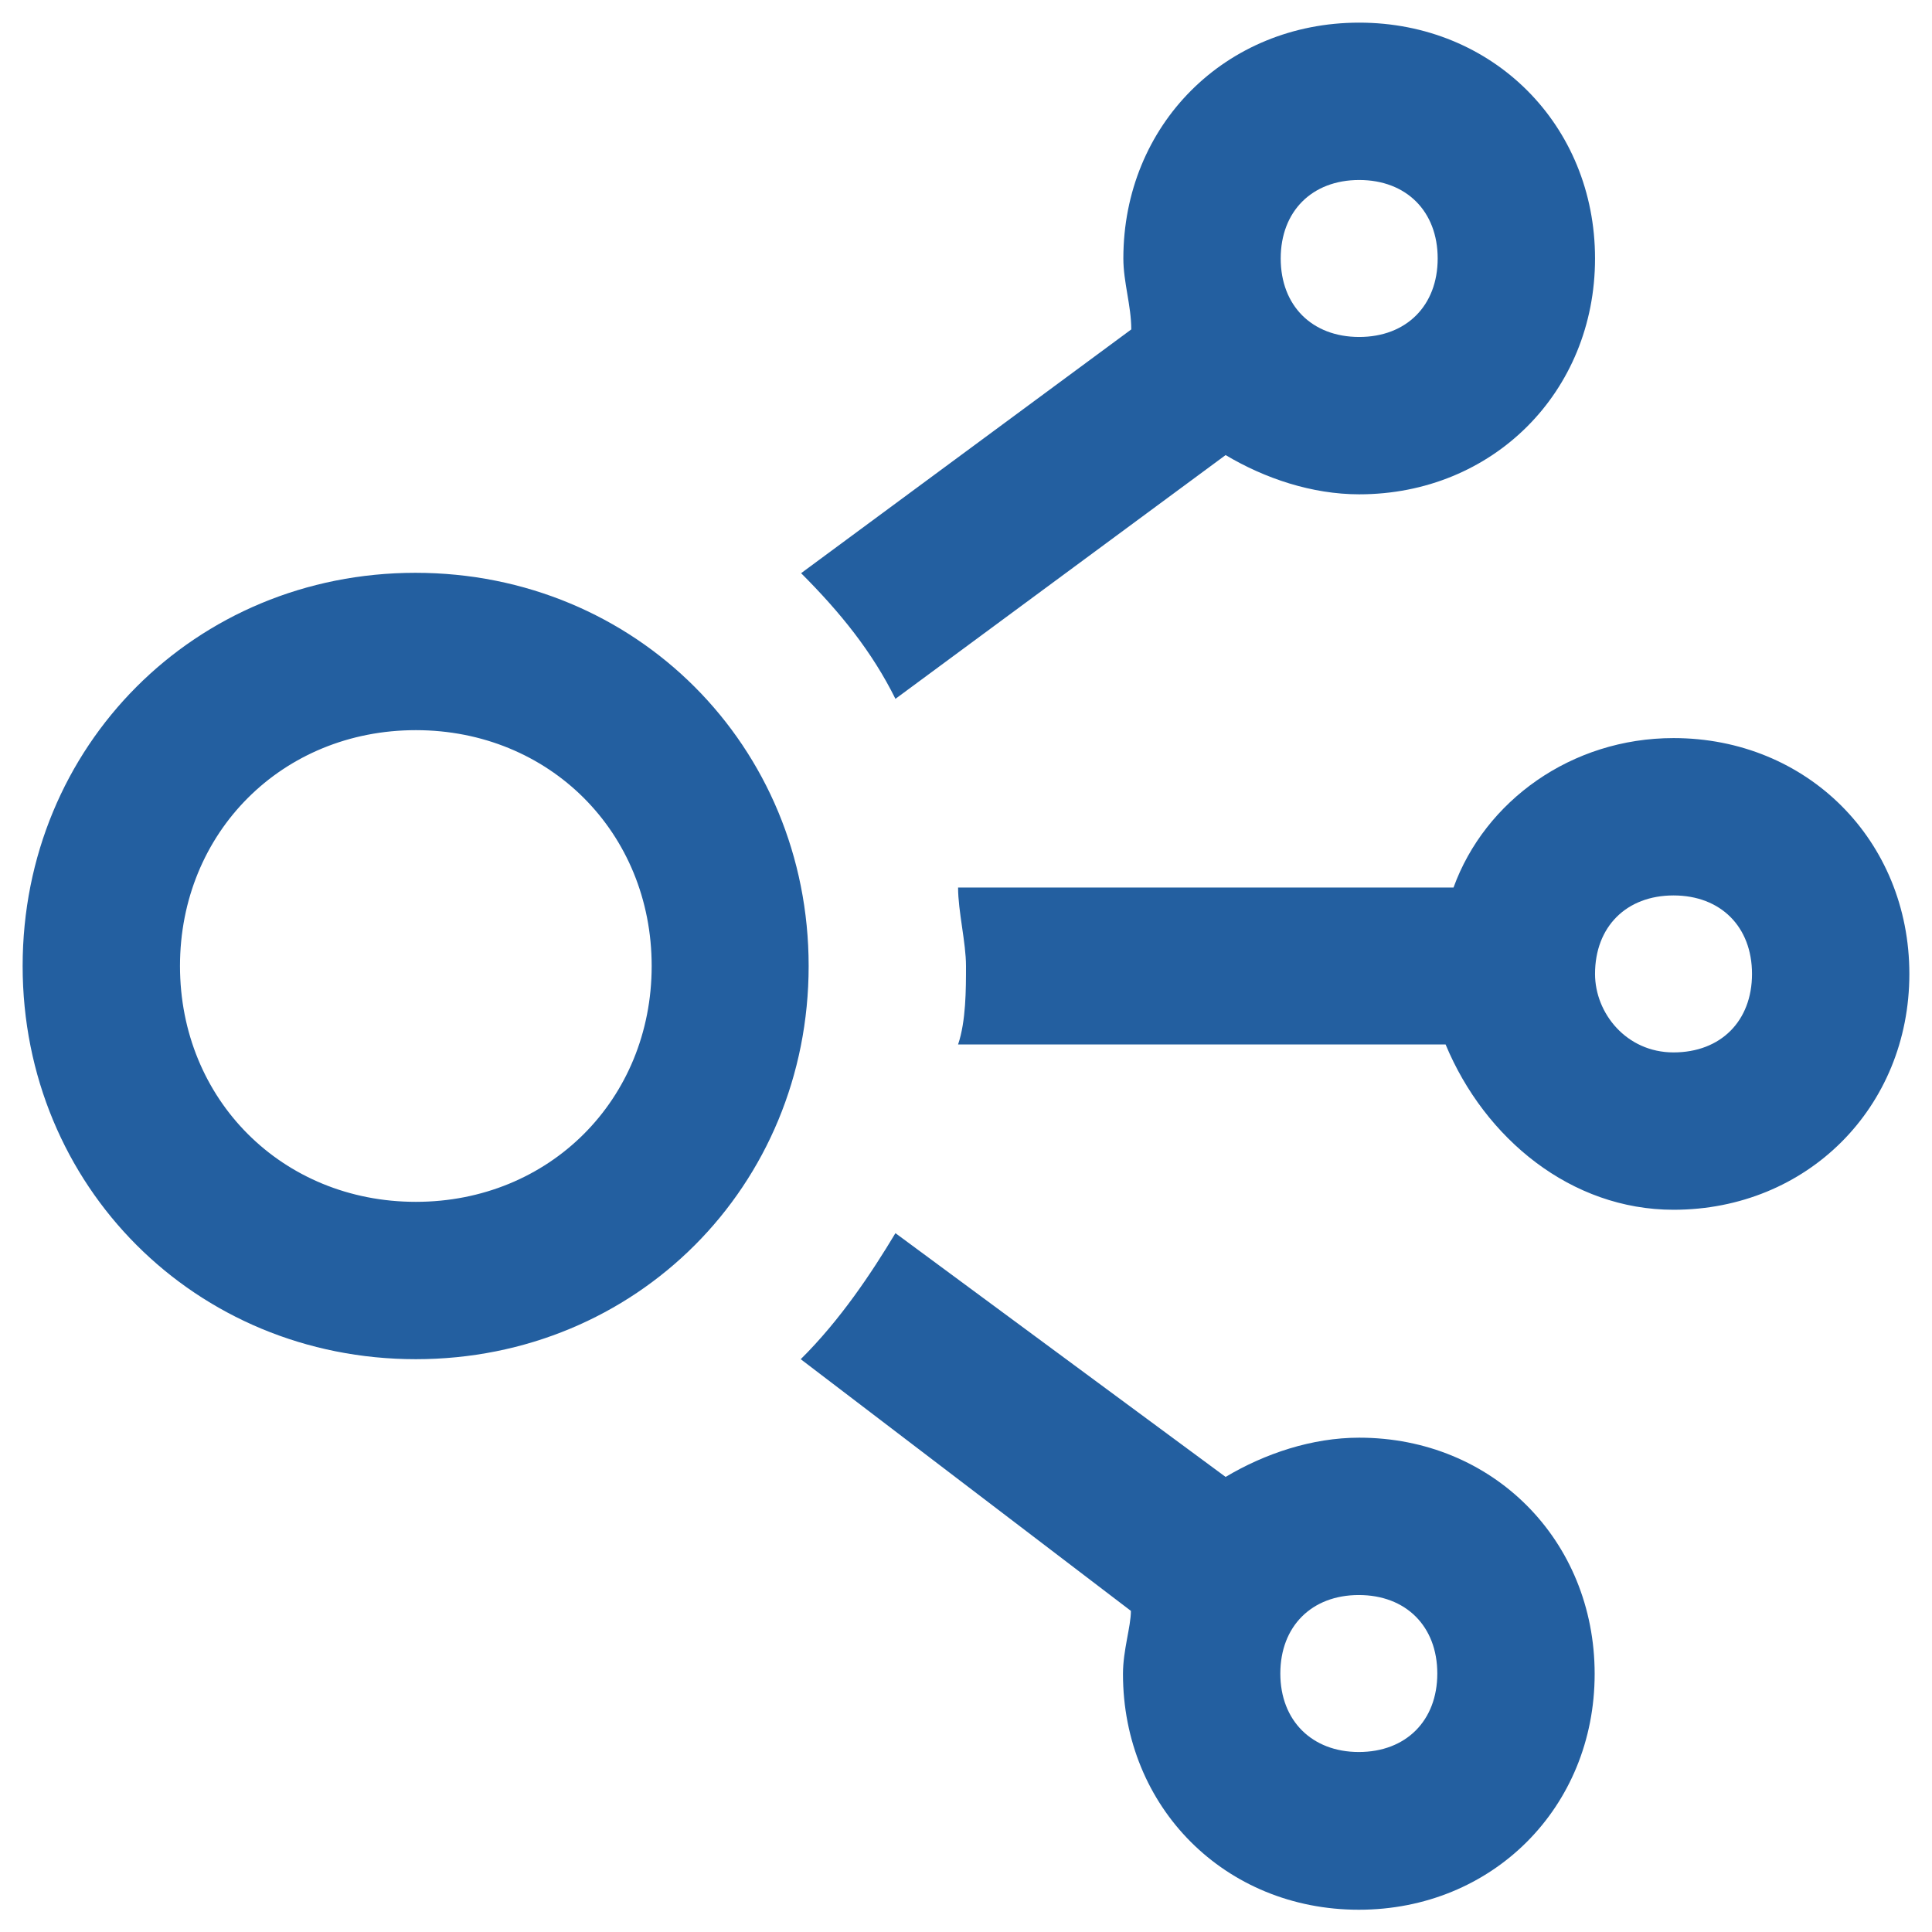 <?xml version="1.0" encoding="utf-8"?>
<!-- Generator: Adobe Illustrator 22.0.1, SVG Export Plug-In . SVG Version: 6.00 Build 0)  -->
<svg version="1.1" id="Layer_1" xmlns="http://www.w3.org/2000/svg" xmlns:xlink="http://www.w3.org/1999/xlink" x="0px" y="0px"
	 viewBox="0 0 512 512" style="enable-background:new 0 0 512 512;" xml:space="preserve">
<style type="text/css">
	.st0{fill:#235FA0;}
</style>
<path class="st0" d="M422.7,68.5c0-35.4-27.1-62.5-62.5-62.5s-62.5,27.1-62.5,62.5c0,6.3,2.1,12.5,2.1,18.8l-87.5,64.6
	c10.4,10.4,18.8,20.8,25,33.3l87.5-64.6c10.4,6.2,22.9,10.4,35.4,10.4C395.6,131,422.7,103.9,422.7,68.5z M381,68.5
	c0,12.5-8.3,20.8-20.8,20.8c-12.5,0-20.8-8.3-20.8-20.8s8.3-20.8,20.8-20.8C372.7,47.7,381,56,381,68.5z M443.5,320.6
	c35.4,0,62.5-27.1,62.5-62.5s-27.1-62.5-62.5-62.5c-27.1,0-50,16.7-58.3,39.6H253.9c0,6.3,2.1,14.6,2.1,20.8s0,14.6-2.1,20.8h129.2
	C393.5,301.8,416.4,320.6,443.5,320.6z M422.7,258.1c0-12.5,8.3-20.8,20.8-20.8s20.8,8.3,20.8,20.8c0,12.5-8.3,20.8-20.8,20.8
	S422.7,268.5,422.7,258.1z M6,256c0,58.3,45.8,104.2,104.2,104.2S214.3,314.3,214.3,256s-45.8-104.2-104.2-104.2S6,197.7,6,256z
	 M47.7,256c0-35.4,27.1-62.5,62.5-62.5s62.5,27.1,62.5,62.5s-27.1,62.5-62.5,62.5S47.7,291.4,47.7,256z M212.2,360.2l87.5,66.7
	c0,4.2-2.1,10.4-2.1,16.7c0,35.4,27.1,62.5,62.5,62.5s62.5-27.1,62.5-62.5S395.6,381,360.2,381c-12.5,0-25,4.2-35.4,10.4l-87.5-64.6
	C231,337.3,222.7,349.8,212.2,360.2z M339.3,443.5c0-12.5,8.3-20.8,20.8-20.8c12.5,0,20.8,8.3,20.8,20.8s-8.3,20.8-20.8,20.8
	C347.7,464.3,339.3,456,339.3,443.5z"/>
</svg>
